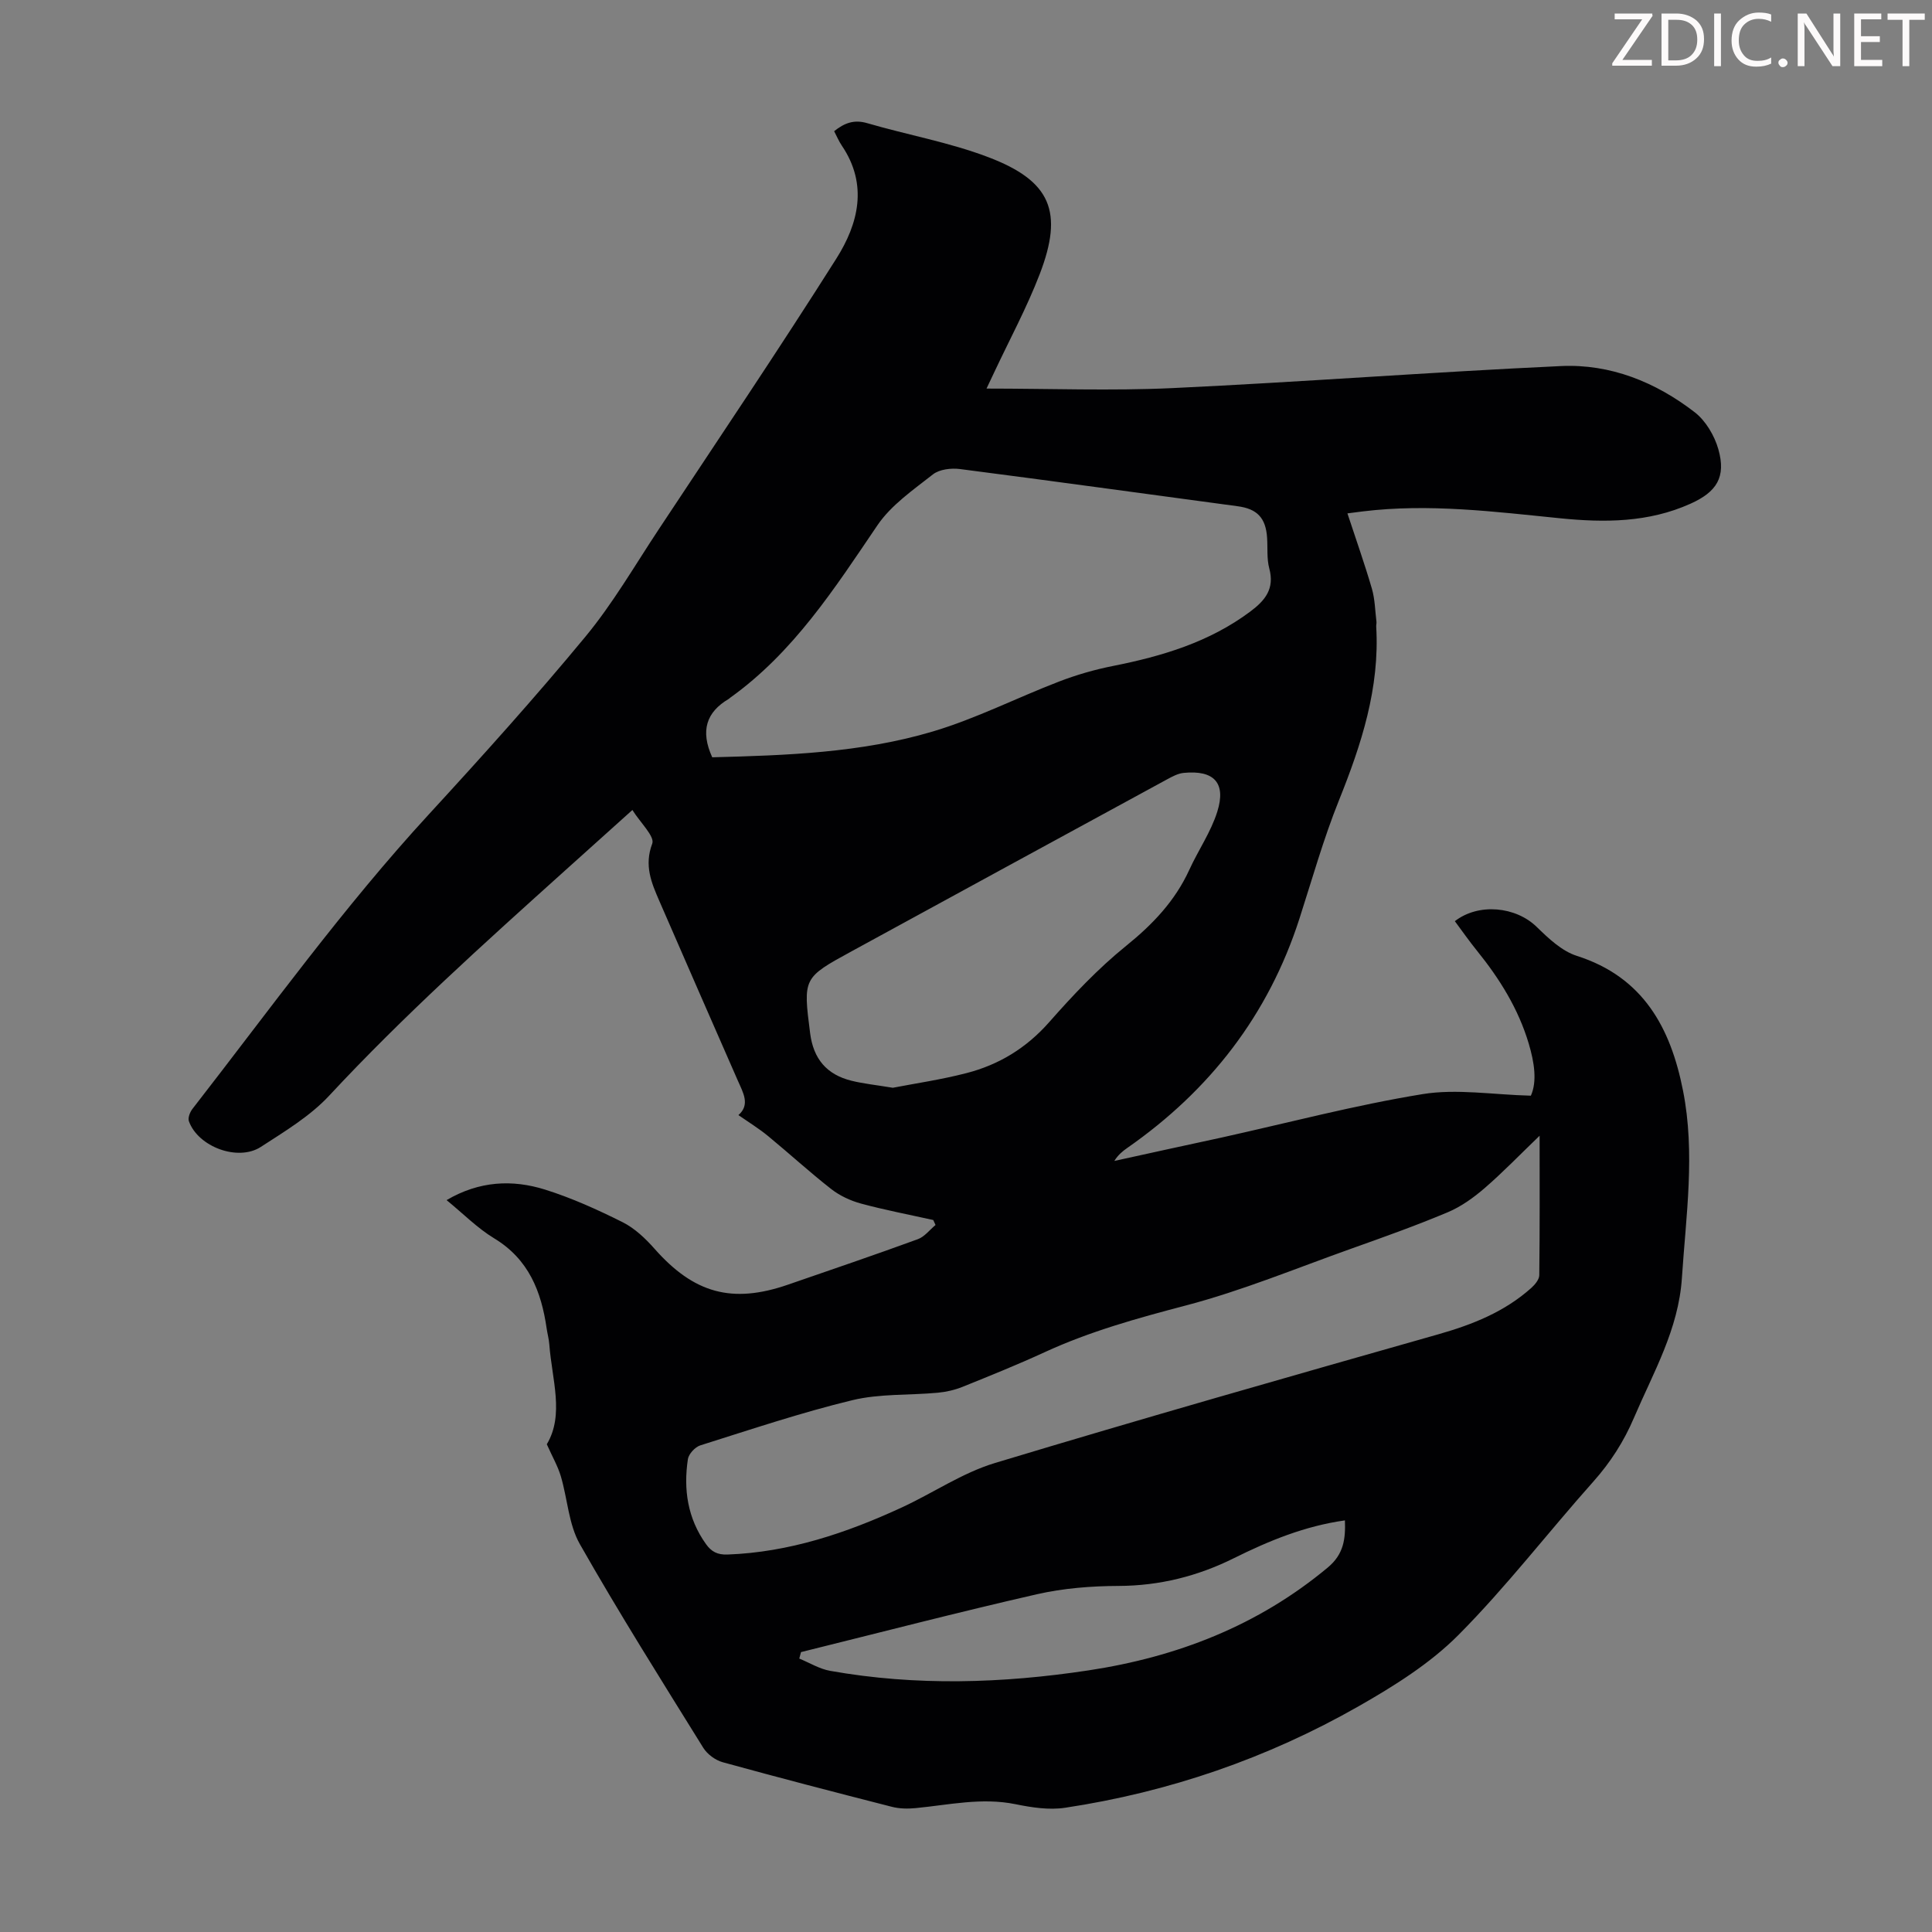 <svg enable-background="new 0 0 400 400" viewBox="0 0 400 400" xmlns="http://www.w3.org/2000/svg"><rect x="0" y="0" width="400" height="400" fill="#808080" stroke="none"/><g fill="#fcfafa"><path d="m342.2 3.2-6.3 9.2h6.1v1.2h-8.2v-.5l6.2-9.1h-5.7v-1.2h7.8v.4z"/><path d="m344 13.7v-10.9h3.1c1.6 0 3 .5 4.1 1.4 1.1 1 1.6 2.2 1.6 3.9s-.5 3-1.6 4-2.5 1.5-4.2 1.5h-3zm1.4-9.6v8.4h1.6c1.4 0 2.5-.4 3.2-1.1.8-.8 1.2-1.8 1.2-3.2s-.4-2.4-1.2-3.1-1.8-1-3.1-1z"/><path d="m356.3 2.8v10.9h-1.4v-10.9z"/><path d="m366.6 13.2c-.8.4-1.8.6-3 .6-1.6 0-2.8-.5-3.7-1.5s-1.4-2.3-1.4-3.9c0-1.7.5-3.2 1.6-4.2s2.4-1.6 4-1.6c1 0 1.9.1 2.6.4v1.5c-.8-.4-1.6-.6-2.6-.6-1.2 0-2.2.4-3 1.2s-1.1 1.9-1.1 3.3c0 1.3.4 2.3 1.1 3.1s1.6 1.1 2.8 1.1c1.1 0 2-.2 2.8-.7v1.3z"/><path d="m368.2 13c0-.3.1-.5.3-.6.2-.2.4-.3.6-.3.3 0 .5.1.7.3s.3.4.3.6-.1.5-.3.6c-.2.2-.4.3-.7.3s-.5-.1-.6-.3c-.2-.2-.3-.4-.3-.6z"/><path d="m381.1 13.7h-1.7l-5.5-8.4c-.2-.2-.3-.5-.4-.7 0 .2.1.8.1 1.5v7.6h-1.4v-10.9h1.8l5.3 8.3c.3.4.4.6.4.8 0-.3-.1-.8-.1-1.6v-7.5h1.4v10.9z"/><path d="m389.7 13.7h-5.8v-10.9h5.6v1.2h-4.2v3.5h3.9v1.2h-3.9v3.7h4.4z"/><path d="m398.4 4.1h-3.1v9.6h-1.4v-9.6h-3.1v-1.3h7.7v1.3z"/></g><path d="m316.95 226.85c1.32-2.95.72-6.89-.44-10.78-2.14-7.19-6.02-13.42-10.7-19.21-1.61-1.99-3.08-4.09-4.6-6.14 4.94-3.83 12.64-3.02 16.94 1.18 2.44 2.38 5.21 5.01 8.31 6 13.79 4.4 19.43 14.93 21.99 27.9 2.56 12.92.62 25.85-.23 38.79-.7 10.65-5.91 19.55-9.93 28.96-2.08 4.88-4.85 9.2-8.4 13.19-9.39 10.53-18.01 21.78-27.93 31.76-5.89 5.92-13.32 10.57-20.65 14.75-18.91 10.78-39.27 17.78-60.81 21.03-3.31.5-6.91-.06-10.25-.74-7.01-1.43-13.8.15-20.68.81-1.62.16-3.36.13-4.92-.27-11.7-2.99-23.38-6.02-35.02-9.23-1.52-.42-3.19-1.65-4.02-2.98-8.67-13.97-17.44-27.89-25.56-42.18-2.33-4.1-2.55-9.38-3.94-14.06-.62-2.08-1.74-4.01-2.9-6.61 3.66-6.11 1.06-13.44.52-20.66-.08-1.11-.39-2.2-.55-3.31-1.11-7.68-3.72-14.34-10.86-18.66-3.48-2.11-6.42-5.11-9.86-7.92 6.78-3.98 13.62-4.3 20.41-2.17 5.51 1.73 10.85 4.15 16.03 6.74 2.51 1.26 4.73 3.37 6.62 5.51 8.14 9.21 16.02 11.43 27.61 7.43 8.98-3.1 17.97-6.16 26.9-9.42 1.39-.51 2.45-1.93 3.66-2.94-.16-.34-.32-.69-.47-1.03-4.99-1.11-10.02-2.07-14.95-3.4-2.17-.59-4.39-1.62-6.15-2.99-4.49-3.51-8.71-7.38-13.12-11.01-1.86-1.53-3.93-2.8-6.12-4.32 2.48-2.16.98-4.63-.13-7.16-5.43-12.38-10.85-24.77-16.24-37.17-1.64-3.78-3.18-7.35-1.47-11.88.56-1.48-2.46-4.32-4.11-6.96-5.18 4.65-9.58 8.6-13.96 12.55-16.72 15.05-33.45 30.07-48.8 46.58-3.96 4.26-9.21 7.41-14.16 10.62-4.75 3.08-13-.02-14.9-5.31-.25-.69.22-1.9.74-2.56 16.01-20.58 31.25-41.76 48.95-60.99 11.06-12.03 22-24.19 32.41-36.78 5.67-6.86 10.19-14.69 15.13-22.15 12.34-18.66 24.86-37.21 36.81-56.11 4.56-7.21 6.62-15.31 1.14-23.4-.61-.9-1.04-1.93-1.59-2.99 2.13-1.7 4.12-2.46 6.85-1.66 8.35 2.44 17.03 3.97 25.12 7.06 12.93 4.93 15.55 11.29 10.59 24.2-2.68 6.97-6.26 13.59-9.44 20.37-.51 1.08-1.02 2.17-1.57 3.32 13.07 0 25.82.49 38.52-.1 26.81-1.26 53.59-3.32 80.41-4.56 10.24-.48 19.61 3.32 27.69 9.56 2.28 1.76 4.1 4.85 4.9 7.67 1.63 5.77-.35 8.84-5.8 11.28-8.69 3.9-17.75 3.93-27 3-13.57-1.36-27.13-3.09-40.81-1.42-.97.12-1.93.25-3.19.41 1.77 5.39 3.56 10.43 5.06 15.57.64 2.19.67 4.57.95 6.86.04.33-.07.67-.05 1 .75 12.72-3.06 24.4-7.73 36.02-3.2 7.97-5.53 16.28-8.17 24.47-6.42 19.91-18.53 35.52-35.6 47.43-1 .69-1.94 1.46-2.72 2.72 3.68-.81 7.36-1.62 11.04-2.42 3.71-.81 7.43-1.6 11.15-2.42 13.86-3.07 27.62-6.71 41.61-8.99 7.08-1.16 14.58.12 22.44.32zm-169.49-70.06c15.29-.4 30.77-.91 45.65-5.34 8.95-2.66 17.4-6.98 26.15-10.34 3.61-1.39 7.38-2.48 11.18-3.23 10.18-2.02 19.93-4.93 28.41-11.26 3.11-2.32 5.07-4.74 3.94-8.93-.54-2.01-.31-4.22-.45-6.35-.27-4.15-2.09-6-6.11-6.53-19.16-2.57-38.31-5.23-57.49-7.7-1.82-.23-4.24.05-5.59 1.11-4.1 3.22-8.65 6.35-11.5 10.55-8.86 13.07-17.36 26.31-30.49 35.7-.09.06-.16.16-.26.22-4.67 2.74-5.94 6.61-3.44 12.1zm171.3 78.35c-4.07 3.91-7.56 7.54-11.35 10.82-2.3 1.99-4.9 3.86-7.68 5.03-6.59 2.77-13.33 5.17-20.07 7.57-11.36 4.05-22.57 8.69-34.2 11.74-9.98 2.62-19.8 5.34-29.18 9.66-5.58 2.57-11.29 4.87-16.99 7.17-1.62.65-3.4 1.06-5.14 1.22-5.9.55-11.99.17-17.67 1.54-10.63 2.57-21.04 6.07-31.49 9.36-1.08.34-2.4 1.77-2.57 2.85-.94 6.27-.07 12.25 3.74 17.58 1.14 1.6 2.39 2.24 4.46 2.17 12.77-.47 24.58-4.44 36.03-9.72 6.49-2.99 12.58-7.19 19.34-9.23 30.48-9.21 61.11-17.93 91.74-26.63 7.11-2.02 13.75-4.65 19.3-9.61.76-.68 1.65-1.75 1.66-2.65.12-9.48.07-18.96.07-28.87zm-133.91-9.93c4.54-.88 9.96-1.67 15.23-3.03 6.73-1.73 12.41-5.19 17.13-10.54 4.94-5.61 10.14-11.12 15.93-15.8 5.52-4.46 10.14-9.3 13.09-15.75 1.85-4.05 4.47-7.82 5.79-12.02 1.89-5.99-.68-8.67-6.95-8.05-1.16.11-2.32.73-3.37 1.3-21.81 11.86-43.6 23.74-65.39 35.64-10.05 5.49-10.05 5.5-8.58 16.97.68 5.3 3.42 8.56 8.58 9.83 2.47.61 5.04.87 8.54 1.45zm-19.01 116.84c-.12.45-.24.89-.36 1.34 2.13.87 4.18 2.15 6.39 2.54 17.81 3.17 35.65 2.6 53.46-.09 18.37-2.78 35.14-9.27 49.59-21.32 3.32-2.77 3.67-5.96 3.53-9.74-8.32 1.17-15.72 4.22-22.97 7.82-7.5 3.73-15.4 5.72-23.89 5.75-5.64.02-11.41.47-16.9 1.72-16.35 3.73-32.58 7.95-48.85 11.98z" fill="#010103"/></svg>